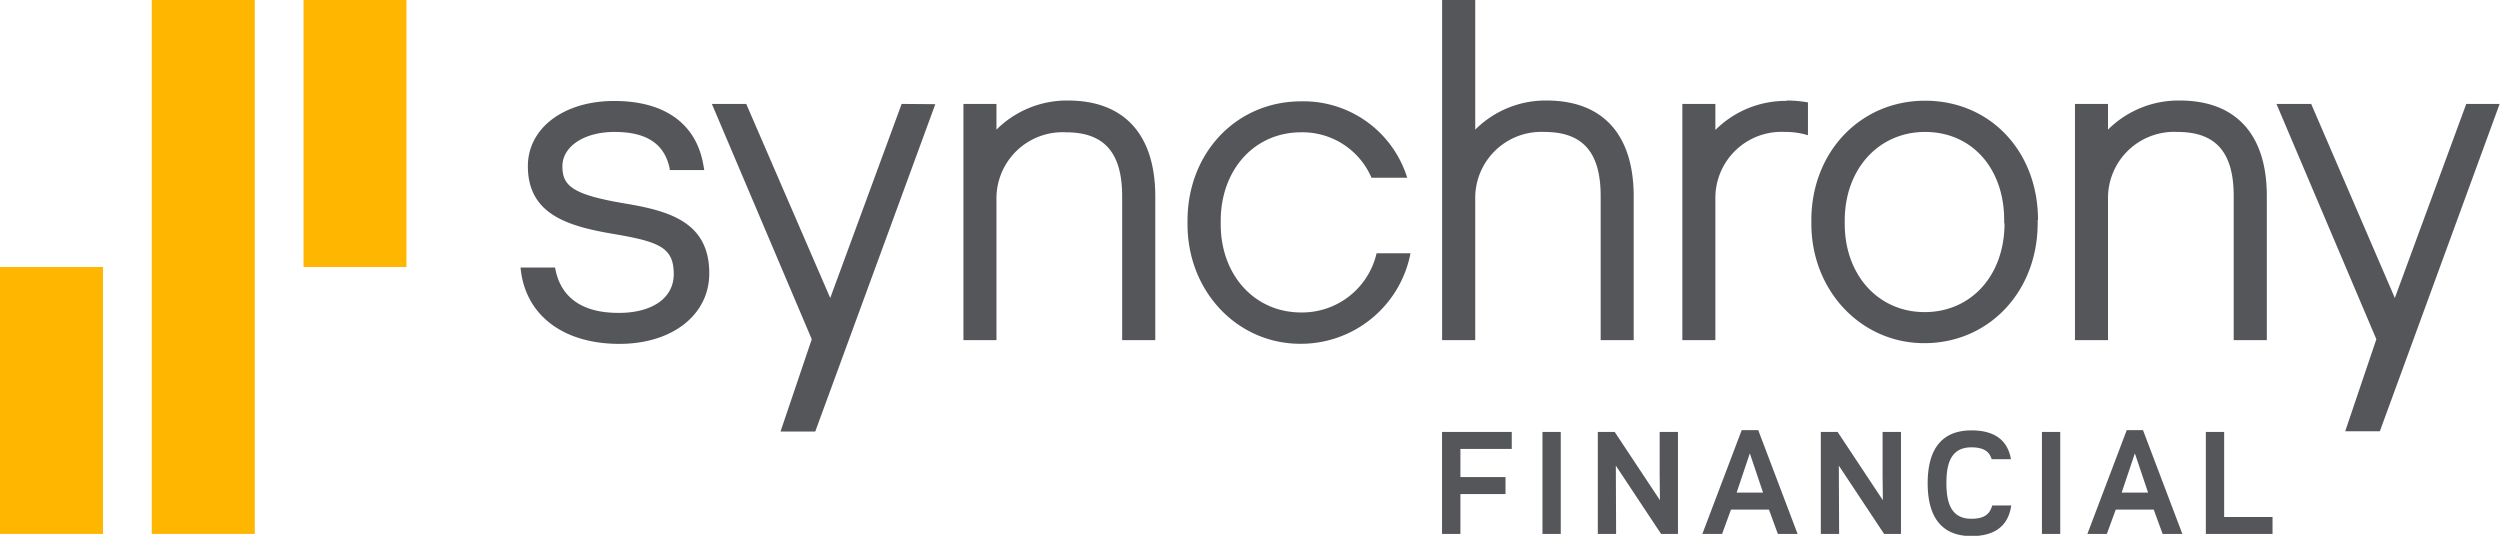 <svg xmlns="http://www.w3.org/2000/svg" viewBox="0 0 280.04 60.02"><defs><style>.cls-2{fill:#54565a}</style></defs><g id="Layer_2" data-name="Layer 2"><g id="Layer_1-2" data-name="Layer 1"><path d="M28.54 59.81H17V0h11.54zm-17-29.9H0v29.9h11.54zM45.53 0H34v29.91h11.53z" fill="#ffb600"/><path class="cls-2" d="M129.41 22v16.1h-3.71V22c0-4.9-2-7.18-6.29-7.18a7.41 7.41 0 0 0-7.79 7.51V38.1h-3.7V11.64h3.7v2.88a11.18 11.18 0 0 1 8-3.26c6.32 0 9.79 3.82 9.79 10.74zm43.84-10.74a11.15 11.15 0 0 0-8 3.26V0h-3.71v38.1h3.71V22.29a7.4 7.4 0 0 1 7.75-7.51c4.3 0 6.3 2.28 6.3 7.18V38.1h3.7V22c0-6.92-3.45-10.74-9.75-10.74zm55 13.4V25c0 7.66-5.46 13.44-12.7 13.44-7.09 0-12.65-5.88-12.65-13.39v-.37c0-7.64 5.48-13.4 12.74-13.4s12.65 5.64 12.65 13.38zm-3.75.37v-.37c0-5.82-3.64-9.88-8.86-9.88s-9 4.18-9 9.93v.37c0 5.72 3.76 9.88 8.95 9.88s8.95-4.08 8.95-9.96zm19.63-13.77a11.18 11.18 0 0 0-8 3.26v-2.88h-3.7V38.1h3.7V22.29a7.41 7.41 0 0 1 7.79-7.51c4.29 0 6.29 2.28 6.29 7.18V38.1h3.71V22c.02-6.92-3.45-10.74-9.75-10.74zM145.74 35c-5.18 0-9-4.16-9-9.88v-.37c0-5.75 3.79-9.93 9-9.93a8.41 8.41 0 0 1 7.89 5.09h4a12.17 12.17 0 0 0-11.86-8.56c-7.27 0-12.75 5.76-12.75 13.4v.37c0 7.51 5.56 13.39 12.65 13.39A12.51 12.51 0 0 0 158 28.37h-3.8a8.56 8.56 0 0 1-8.46 6.63zm54.41-23.7a11.16 11.16 0 0 0-8 3.26v-2.92h-3.7V38.1h3.7V22.29a7.4 7.4 0 0 1 7.78-7.51 8.38 8.38 0 0 1 2.59.37v-3.68a13.42 13.42 0 0 0-2.37-.21zM69.92 22.78c-5.89-1-6.92-2-6.92-4.17s2.39-3.83 5.83-3.83c3.59 0 5.61 1.31 6.19 4.12v.15h3.87l-.09-.51c-.78-4.66-4.31-7.23-10-7.23s-9.67 3.07-9.67 7.3c0 5.54 4.69 6.78 9.91 7.65 4.92.85 6.43 1.54 6.43 4.45 0 2.68-2.41 4.34-6.17 4.34-5.14 0-6.72-2.7-7.12-5.08h-3.87c.48 5.28 4.72 8.55 11.07 8.55 5.93 0 10.07-3.25 10.07-7.9 0-5.74-4.45-7-9.53-7.84zm206.34-11.14l-8 21.74-9.37-21.74H255L266.19 38l-3.49 10.31h3.88L280 11.64zm-175.26 0l-8 21.74-9.41-21.74h-3.85L90.93 38l-3.5 10.34h3.89l13.45-36.67zM185.91 53.29l.03 2.74-5.07-7.65h-1.89v11.43h2.05l-.03-7.65 5.07 7.65h1.89V48.38h-2.05v4.91zM172.78 48.38h2.05v11.43h-2.05zM161.53 59.81h2.06v-4.47h5.05v-1.9h-5.05v-3.15h5.75v-1.91h-7.81v11.43zM195.1 48.18l-4.41 11.63h2.21l1-2.73h4.25l1 2.73h2.21l-4.41-11.63zm-.57 7l1.48-4.4 1.48 4.4zM228.73 48.38h2.05v11.43h-2.05zM249.14 57.91v-9.53h-2.05v11.43h7.47v-1.9h-5.42zM210.88 53.29l.03 2.74-5.07-7.65h-1.88v11.43h2.05l-.03-7.65 5.07 7.65h1.89V48.38h-2.06v4.91zM238.23 48.18l-4.41 11.63H236l1-2.73h4.25l1 2.73h2.21l-4.41-11.63zm-.57 7l1.48-4.4 1.48 4.4zM220.83 58.11c-2.34 0-2.8-1.89-2.8-4s.46-4 2.8-4c1.28 0 2 .41 2.27 1.33h2.16c-.35-2-1.68-3.23-4.43-3.23-3.52 0-4.9 2.36-4.9 5.92s1.38 5.92 4.9 5.92c2.84 0 4.17-1.34 4.46-3.43h-2.13c-.28 1.03-.96 1.49-2.33 1.49z"/></g></g></svg>